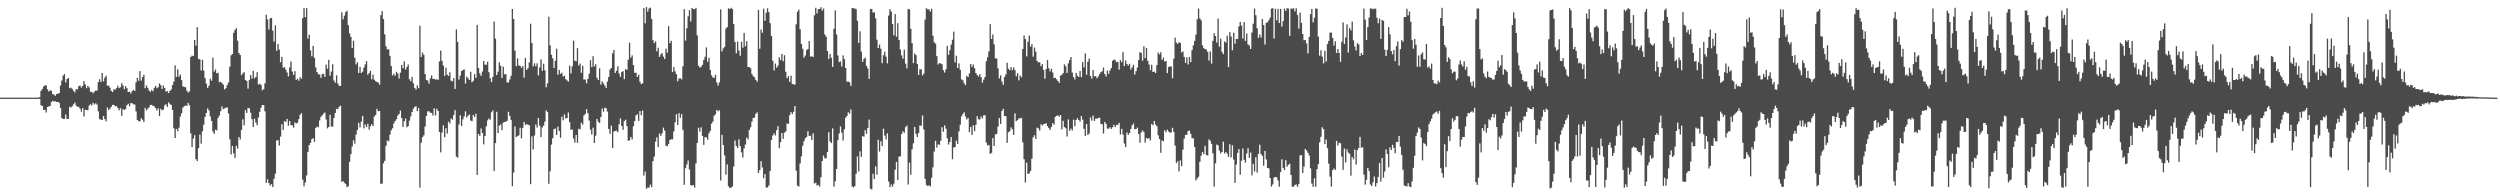 <?xml version="1.0" encoding="UTF-8"?>
<svg xmlns="http://www.w3.org/2000/svg" width="1920" height="150">
  <path d="M0 74.990h1v1.000H0zM1 74.992h1v1.000H1zM2 74.987h1v1.000H2zM3 74.990h1v1.000H3zM4 74.991h1v1.000H4zM5 74.990h1v1.000H5zM6 74.991h1v1.000H6zM7 74.989h1v1.000H7zM8 74.989h1v1.000H8zM9 74.991h1v1.000H9zM10 74.992h1v1.000H10zM11 74.992h1v1.000H11zM12 74.991h1v1.000H12zM13 74.991h1v1.000H13zM14 74.991h1v1.000H14zM15 74.990h1v1.000H15zM16 74.991h1v1.000H16zM17 74.991h1v1.000H17zM18 74.992h1v1.000H18zM19 74.990h1v1.000H19zM20 74.989h1v1.000H20zM21 74.990h1v1.000H21zM22 74.990h1v1.000H22zM23 74.991h1v1.000H23zM24 74.990h1v1.000H24zM25 74.992h1v1.000H25zM26 74.991h1v1.000H26zM27 74.991h1v1.000H27zM28 74.991h1v1.000H28zM29 74.991h1v1.000H29zM30 74.504h1v1.348H30zM31 69.781h1v11.048H31zM32 68.418h1v12.988H32zM33 66.455h1v17.884H33zM34 65.560h1v18.857H34zM35 65.608h1v20.837H35zM36 68.606h1v13.523H36zM37 70.256h1v11.522H37zM38 69.352h1v12.074H38zM39 69.719h1v8.711H39zM40 72.353h1v5.136H40zM41 72.591h1v5.327H41zM42 73.591h1v4.220H42zM43 72.191h1v6.149H43zM44 71.833h1v6.392H44zM45 71.586h1v7.432H45zM46 65.708h1v17.121H46zM47 61.898h1v28.797H47zM48 58.107h1v33.311H48zM49 56.953h1v34.358H49zM50 63.285h1v24.689H50zM51 60.654h1v30.689H51zM52 59.812h1v31.487H52zM53 67.665h1v14.322H53zM54 67.298h1v15.310H54zM55 68.304h1v13.304H55zM56 69.789h1v10.346H56zM57 70.942h1v7.840H57zM58 68.433h1v12.702H58zM59 68.614h1v13.341H59zM60 66.167h1v15.981H60zM61 65.672h1v17.809H61zM62 67.272h1v18.553H62zM63 65.958h1v17.136H63zM64 62.335h1v27.122H64zM65 64.888h1v19.418H65zM66 67.762h1v16.781H66zM67 65.940h1v18.673H67zM68 67.127h1v13.964H68zM69 70.491h1v9.556H69zM70 70.496h1v10.535H70zM71 71.646h1v7.375H71zM72 70.342h1v9.865H72zM73 69.582h1v9.794H73zM74 69.553h1v10.798H74zM75 63.101h1v22.451H75zM76 60.856h1v30.597H76zM77 62.995h1v28.915H77zM78 56.017h1v36.161H78zM79 62.454h1v26.620H79zM80 59.633h1v31.844H80zM81 58.049h1v35.173H81zM82 65.919h1v16.642H82zM83 65.749h1v18.777H83zM84 67.346h1v16.070H84zM85 69.783h1v12.261H85zM86 70.639h1v9.884H86zM87 68.549h1v12.048H87zM88 68.868h1v12.920H88zM89 67.687h1v13.786H89zM90 65.855h1v17.069H90zM91 67.647h1v17.081H91zM92 66.998h1v16.102H92zM93 63.918h1v25.085H93zM94 65.656h1v18.146H94zM95 68.483h1v15.997H95zM96 66.176h1v17.584H96zM97 67.743h1v13.070H97zM98 70.646h1v8.974H98zM99 70.443h1v11.145H99zM100 71.773h1v7.362H100zM101 70.037h1v9.262H101zM102 68.982h1v11.165H102zM103 69.867h1v10.440H103zM104 63.210h1v22.408H104zM105 59.864h1v32.314H105zM106 62.011h1v31.005H106zM107 54.648h1v38.590H107zM108 61.932h1v28.820H108zM109 59.252h1v32.773H109zM110 57.450h1v36.352H110zM111 67.795h1v15.008H111zM112 65.618h1v19.183H112zM113 67.448h1v16.053H113zM114 69.500h1v12.941H114zM115 70.560h1v10.046H115zM116 69.080h1v11.441H116zM117 70.093h1v11.199H117zM118 67.406h1v14.367H118zM119 65.947h1v17.072H119zM120 67.768h1v17.080H120zM121 67.012h1v16.256H121zM122 64.041h1v25.027H122zM123 65.413h1v18.126H123zM124 68.306h1v16.475H124zM125 65.648h1v18.523H125zM126 67.581h1v13.322H126zM127 70.350h1v9.720H127zM128 69.990h1v12.080H128zM129 71.400h1v7.258H129zM130 69.764h1v9.998H130zM131 68.691h1v11.972H131zM132 65.323h1v19.097H132zM133 62.656h1v35.901H133zM134 50.155h1v55.839H134zM135 59.063h1v39.908H135zM136 53.190h1v47.551H136zM137 58.873h1v39.215H137zM138 57.313h1v32.243H138zM139 61.518h1v25.498H139zM140 66.335h1v16.306H140zM141 66.710h1v14.900H141zM142 67.032h1v13.959H142zM143 69.599h1v11.748H143zM144 71.063h1v7.954H144zM145 70.156h1v10.634H145zM146 43.756h1v58.663H146zM147 42.726h1v70.218H147zM148 43.056h1v63.443H148zM149 30.727h1v73.087H149zM150 35.139h1v87.125H150zM151 20.896h1v102.795H151zM152 45.270h1v68.434H152zM153 45.630h1v57.758H153zM154 54.148h1v56.187H154zM155 45.943h1v54.897H155zM156 54.219h1v41.589H156zM157 60.006h1v29.724H157zM158 64.222h1v22.524H158zM159 67.525h1v15.742H159zM160 65.824h1v19.039H160zM161 60.459h1v28.945H161zM162 61.966h1v30.854H162zM163 44.281h1v56.736H163zM164 54.995h1v47.791H164zM165 53.334h1v46.317H165zM166 56.318h1v43.827H166zM167 55.894h1v34.703H167zM168 63.133h1v25.660H168zM169 62.830h1v22.604H169zM170 63.825h1v17.928H170zM171 65.038h1v18.759H171zM172 68.665h1v14.616H172zM173 67.726h1v15.002H173zM174 65.316h1v17.131H174zM175 63.358h1v23.778H175zM176 51.231h1v55.712H176zM177 42.514h1v76.108H177zM178 41.426h1v70.649H178zM179 25.167h1v92.640H179zM180 22.970h1v98.287H180zM181 21.639h1v90.331H181zM182 31.251h1v82.930H182zM183 40.725h1v64.514H183zM184 42.249h1v64.807H184zM185 57.773h1v41.946H185zM186 56.333h1v35.312H186zM187 55.436h1v40.847H187zM188 61.376h1v23.229H188zM189 62.269h1v24.461H189zM190 68.030h1v14.896H190zM191 61.529h1v21.622H191zM192 57.653h1v28.888H192zM193 60.419h1v31.113H193zM194 54.362h1v43.105H194zM195 60.138h1v30.991H195zM196 59.127h1v35.020H196zM197 55.473h1v40.696H197zM198 64.918h1v25.348H198zM199 64.260h1v21.593H199zM200 65.209h1v17.548H200zM201 69.336h1v11.308H201zM202 68.544h1v12.247H202zM203 64.074h1v21.410H203zM204 11.307h1v129.175H204zM205 14.925h1v122.796H205zM206 22.671h1v117.906H206zM207 14.159h1v128.357H207zM208 13.707h1v127.703H208zM209 23.468h1v120.073H209zM210 31.908h1v105.426H210zM211 19.466h1v113.935H211zM212 39.014h1v68.934H212zM213 33.789h1v73.868H213zM214 38.050h1v73.672H214zM215 47.783h1v57.108H215zM216 43.690h1v51.694H216zM217 52.002h1v47.770H217zM218 51.551h1v41.555H218zM219 53.477h1v40.121H219zM220 55.630h1v35.719H220zM221 58.650h1v37.922H221zM222 51.830h1v41.077H222zM223 47.262h1v48.762H223zM224 54.983h1v41.320H224zM225 57.512h1v40.585H225zM226 54.649h1v39.430H226zM227 61.328h1v33.474H227zM228 60.489h1v33.884H228zM229 62.026h1v29.494H229zM230 59.269h1v28.966H230zM231 60.489h1v26.337H231zM232 13.964h1v124.018H232zM233 6.220h1v136.898H233zM234 13.212h1v126.989H234zM235 6.260h1v128.448H235zM236 29.703h1v86.958H236zM237 26.657h1v84.779H237zM238 38.641h1v71.137H238zM239 43.208h1v63.636H239zM240 35.166h1v70.928H240zM241 44.440h1v64.474H241zM242 51.778h1v46.560H242zM243 55.317h1v41.853H243zM244 56.949h1v40.831H244zM245 57.229h1v35.316H245zM246 59.742h1v29.957H246zM247 56.960h1v31.679H247zM248 56.577h1v30.726H248zM249 59.021h1v27.414H249zM250 49.639h1v42.138H250zM251 52.824h1v45.798H251zM252 45.922h1v51.607H252zM253 58.109h1v30.121H253zM254 54.921h1v42.225H254zM255 49.299h1v47.975H255zM256 61.832h1v28.829H256zM257 63.492h1v23.301H257zM258 57.833h1v25.797H258zM259 64.211h1v19.607H259zM260 65.874h1v16.142H260zM261 65.936h1v15.191H261zM262 9.496h1v130.256H262zM263 14.870h1v124.181H263zM264 12.020h1v128.355H264zM265 9.391h1v131.878H265zM266 8.244h1v135.601H266zM267 19.296h1v123.688H267zM268 25.604h1v98.777H268zM269 28.375h1v90.008H269zM270 36.900h1v75.562H270zM271 31.320h1v76.435H271zM272 44.356h1v65.914H272zM273 49.462h1v53.924H273zM274 47.848h1v51.869H274zM275 56.137h1v38.198H275zM276 51.368h1v46.470H276zM277 56.058h1v37.364H277zM278 55.041h1v33.930H278zM279 51.922h1v46.684H279zM280 49.469h1v46.102H280zM281 46.952h1v50.697H281zM282 57.396h1v37.642H282zM283 56.145h1v43.423H283zM284 54.375h1v42.595H284zM285 60.880h1v34.482H285zM286 57.274h1v39.439H286zM287 61.186h1v28.324H287zM288 62.312h1v26.030H288zM289 62.898h1v20.701H289zM290 63.400h1v22.044H290zM291 64.988h1v20.203H291zM292 11.693h1v129.535H292zM293 8.476h1v132.474H293zM294 14.642h1v110.755H294zM295 26.316h1v97.251H295zM296 35.538h1v76.456H296zM297 38.057h1v69.813H297zM298 37.811h1v70.685H298zM299 42.889h1v60.571H299zM300 50.733h1v49.372H300zM301 58.018h1v40.498H301zM302 56.645h1v38.128H302zM303 58.143h1v34.798H303zM304 55.166h1v36.427H304zM305 56.444h1v32.353H305zM306 60.317h1v27.276H306zM307 55.803h1v29.155H307zM308 49.906h1v40.662H308zM309 52.448h1v45.087H309zM310 47.082h1v46.091H310zM311 53.437h1v37.598H311zM312 51.521h1v46.208H312zM313 49.638h1v47.185H313zM314 60.856h1v31.819H314zM315 62.367h1v26.991H315zM316 59.088h1v26.879H316zM317 63.944h1v19.568H317zM318 67.545h1v14.506H318zM319 68.841h1v12.745H319zM320 65.503h1v19.845H320zM321 67.745h1v15.256H321zM322 19.759h1v124.304H322zM323 43.708h1v65.877H323zM324 40.360h1v65.130H324zM325 42.129h1v61.811H325zM326 56.858h1v40.345H326zM327 61.373h1v27.727H327zM328 61.828h1v23.752H328zM329 64.254h1v21.176H329zM330 60.148h1v26.445H330zM331 57.843h1v28.841H331zM332 60.634h1v28.072H332zM333 60.475h1v22.729H333zM334 61.235h1v27.377H334zM335 60.780h1v22.742H335zM336 61.387h1v23.837H336zM337 47.201h1v54.125H337zM338 38.823h1v78.236H338zM339 46.724h1v55.158H339zM340 50.312h1v45.972H340zM341 58.195h1v47.190H341zM342 51.971h1v46.504H342zM343 57.372h1v45.175H343zM344 58.338h1v35.132H344zM345 55.537h1v39.358H345zM346 61.974h1v29.005H346zM347 62.499h1v29.459H347zM348 60.022h1v28.286H348zM349 68.299h1v16.342H349zM350 22.565h1v97.703H350zM351 32.166h1v88.907H351zM352 61.096h1v34.530H352zM353 58.061h1v30.463H353zM354 54.623h1v42.140H354zM355 53.828h1v37.800H355zM356 53.308h1v36.084H356zM357 64.139h1v21.344H357zM358 58.784h1v31.451H358zM359 60.079h1v28.824H359zM360 61.414h1v26.503H360zM361 55.093h1v37.420H361zM362 63.230h1v29.856H362zM363 62.066h1v26.190H363zM364 56.938h1v32.904H364zM365 59.849h1v27.504H365zM366 19.154h1v115.136H366zM367 52.226h1v50.675H367zM368 56.379h1v48.014H368zM369 58.305h1v40.378H369zM370 54.874h1v47.246H370zM371 46.839h1v64.068H371zM372 49.541h1v54.886H372zM373 49.751h1v47.332H373zM374 47.456h1v45.042H374zM375 55.461h1v35.513H375zM376 60.086h1v31.920H376zM377 63.052h1v23.215H377zM378 59.010h1v25.755H378zM379 16.557h1v114.812H379zM380 29.682h1v80.233H380zM381 57.634h1v28.234H381zM382 55.066h1v47.115H382zM383 47.888h1v48.577H383zM384 50.494h1v45.100H384zM385 59.867h1v40.065H385zM386 51.221h1v42.971H386zM387 57.014h1v36.646H387zM388 56.985h1v36.526H388zM389 63.250h1v29.493H389zM390 63.395h1v22.474H390zM391 61.014h1v27.955H391zM392 58.202h1v33.871H392zM393 6.931h1v136.051H393zM394 14.615h1v117.945H394zM395 38.931h1v58.130H395zM396 50.840h1v54.424H396zM397 44.858h1v59.701H397zM398 50.353h1v53.510H398zM399 50.537h1v47.626H399zM400 52.004h1v54.297H400zM401 50.840h1v47.398H401zM402 59.607h1v34.023H402zM403 44.467h1v51.443H403zM404 53.600h1v41.704H404zM405 52.416h1v43.408H405zM406 47.906h1v48.301H406zM407 18.249h1v123.223H407zM408 32.994h1v71.770H408zM409 50.982h1v63.802H409zM410 48.634h1v55.417H410zM411 50.838h1v44.746H411zM412 48.648h1v49.259H412zM413 57.945h1v32.681H413zM414 51.763h1v44.783H414zM415 45.566h1v59.668H415zM416 54.436h1v43.449H416zM417 48.901h1v47.605H417zM418 54.027h1v39.410H418zM419 67.005h1v17.801H419zM420 63.980h1v22.133H420zM421 12.860h1v128.309H421zM422 34.866h1v96.649H422zM423 42.023h1v69.036H423zM424 44.784h1v61.382H424zM425 52.241h1v47.029H425zM426 46.658h1v51.962H426zM427 37.423h1v66.229H427zM428 57.434h1v39.791H428zM429 53.679h1v46.877H429zM430 56.738h1v49.049H430zM431 55.830h1v33.845H431zM432 58.727h1v33.668H432zM433 58.156h1v29.700H433zM434 60.834h1v30.088H434zM435 61.729h1v28.940H435zM436 62.654h1v23.763H436zM437 50.447h1v43.400H437zM438 56.386h1v43.288H438zM439 50.940h1v48.538H439zM440 31.272h1v75.082H440zM441 46.627h1v62.947H441zM442 47.036h1v56.607H442zM443 36.976h1v72.679H443zM444 50.315h1v48.577H444zM445 48.735h1v50.657H445zM446 55.847h1v38.336H446zM447 50.560h1v45.136H447zM448 61.122h1v27.592H448zM449 61.019h1v26.492H449zM450 63.955h1v19.935H450zM451 60.625h1v26.254H451zM452 56.558h1v36.073H452zM453 46.215h1v53.359H453zM454 51.455h1v51.869H454zM455 43.174h1v54.861H455zM456 51.034h1v58.788H456zM457 49.370h1v54.828H457zM458 59.717h1v31.646H458zM459 61.461h1v32.068H459zM460 52.417h1v41.995H460zM461 64.968h1v24.919H461zM462 62.453h1v20.974H462zM463 64.104h1v21.640H463zM464 65.669h1v17.136H464zM465 67.554h1v15.553H465zM466 62.633h1v23.031H466zM467 59.124h1v39.901H467zM468 53.477h1v49.348H468zM469 52.243h1v44.256H469zM470 40.981h1v72.752H470zM471 38.330h1v62.756H471zM472 56.022h1v44.526H472zM473 54.347h1v45.929H473zM474 50.924h1v50.628H474zM475 56.468h1v38.967H475zM476 58.973h1v31.954H476zM477 55.352h1v41.367H477zM478 54.622h1v45.079H478zM479 60.770h1v32.246H479zM480 53.020h1v38.908H480zM481 53.721h1v43.139H481zM482 45.895h1v62.194H482zM483 32.760h1v75.025H483zM484 44.296h1v60.907H484zM485 42.522h1v64.530H485zM486 50.040h1v46.942H486zM487 55.957h1v37.018H487zM488 55.846h1v32.788H488zM489 59.066h1v28.698H489zM490 57.293h1v35.554H490zM491 62.744h1v22.568H491zM492 64.609h1v23.851H492zM493 63.976h1v20.927H493zM494 6.184h1v128.662H494zM495 17.917h1v113.896H495zM496 5.413h1v139.496H496zM497 8.980h1v135.082H497zM498 6.480h1v137.620H498zM499 5.814h1v135.968H499zM500 14.516h1v129.195H500zM501 30.818h1v92.922H501zM502 33.083h1v87.211H502zM503 31.685h1v77.069H503zM504 39.405h1v66.125H504zM505 36.624h1v76.326H505zM506 43.680h1v58.811H506zM507 41.784h1v62.546H507zM508 40.767h1v61.613H508zM509 43.446h1v54.540H509zM510 45.381h1v54.843H510zM511 37.385h1v74.462H511zM512 40.407h1v71.916H512zM513 20.143h1v90.371H513zM514 33.153h1v74.366H514zM515 31.351h1v75.570H515zM516 55.339h1v51.695H516zM517 51.526h1v49.367H517zM518 54.774h1v39.196H518zM519 56.981h1v30.747H519zM520 62.406h1v33.638H520zM521 60.311h1v26.591H521zM522 60.093h1v30.342H522zM523 60.979h1v26.690H523zM524 50.910h1v48.777H524zM525 7.040h1v134.909H525zM526 31.157h1v98.021H526zM527 21.725h1v104.624H527zM528 12.563h1v110.745H528zM529 7.782h1v122.368H529zM530 16.467h1v125.650H530zM531 6.120h1v136.452H531zM532 6.908h1v135.108H532zM533 7.098h1v136.970H533zM534 6.008h1v119.475H534zM535 27.128h1v82.647H535zM536 50.494h1v47.588H536zM537 51.857h1v49.275H537zM538 51.289h1v46.522H538zM539 49.821h1v54.557H539zM540 46.073h1v65.185H540zM541 43.613h1v61.844H541zM542 36.392h1v69.036H542zM543 47.438h1v59.931H543zM544 44.353h1v58.080H544zM545 53.732h1v46.773H545zM546 57.824h1v37.164H546zM547 59.516h1v33.865H547zM548 59.874h1v28.958H548zM549 57.486h1v30.318H549zM550 63.335h1v21.092H550zM551 65.689h1v19.808H551zM552 63.299h1v21.377H552zM553 7.187h1v131.393H553zM554 39.462h1v64.077H554zM555 37.142h1v74.239H555zM556 35.978h1v83.338H556zM557 22.036h1v112.088H557zM558 20.811h1v105.443H558zM559 6.394h1v136.649H559zM560 7.014h1v137.444H560zM561 5.989h1v138.100H561zM562 7.038h1v136.211H562zM563 18.362h1v109.527H563zM564 32.204h1v75.669H564zM565 40.904h1v71.243H565zM566 31.984h1v81.704H566zM567 38.874h1v68.077H567zM568 42.837h1v69.433H568zM569 32.002h1v85.023H569zM570 36.629h1v84.355H570zM571 25.300h1v88.664H571zM572 35.568h1v75.452H572zM573 31.649h1v73.956H573zM574 51.520h1v55.610H574zM575 51.500h1v48.279H575zM576 52.411h1v45.348H576zM577 56.777h1v36.645H577zM578 58.506h1v32.137H578zM579 59.345h1v30.949H579zM580 61.403h1v26.041H580zM581 62.703h1v23.562H581zM582 7.575h1v125.194H582zM583 37.418h1v93.192H583zM584 22.681h1v101.096H584zM585 25.119h1v103.500H585zM586 6.666h1v130.168H586zM587 15.986h1v117.735H587zM588 9.710h1v134.376H588zM589 6.373h1v137.624H589zM590 9.355h1v133.103H590zM591 17.794h1v113.429H591zM592 27.529h1v79.896H592zM593 46.583h1v57.515H593zM594 54.179h1v48.172H594zM595 48.790h1v55.252H595zM596 51.965h1v48.094H596zM597 50.404h1v46.530H597zM598 43.968h1v69.837H598zM599 46.181h1v63.021H599zM600 41.485h1v60.642H600zM601 46.986h1v59.626H601zM602 42.387h1v59.524H602zM603 55.108h1v45.862H603zM604 60.023h1v34.874H604zM605 58.474h1v36.636H605zM606 62.911h1v25.589H606zM607 58.123h1v27.993H607zM608 64.468h1v23.124H608zM609 64.759h1v21.125H609zM610 65.045h1v16.427H610zM611 18.644h1v112.385H611zM612 9.031h1v133.572H612zM613 7.362h1v135.967H613zM614 22.459h1v103.090H614zM615 33.722h1v86.329H615zM616 37.477h1v74.479H616zM617 44.310h1v64.202H617zM618 42.647h1v63.585H618zM619 38.545h1v66.633H619zM620 37.650h1v63.165H620zM621 31.519h1v72.896H621zM622 43.464h1v60.789H622zM623 43.198h1v64.403H623zM624 43.797h1v58.643H624zM625 11.782h1v129.173H625zM626 5.999h1v134.294H626zM627 10.237h1v132.238H627zM628 7.035h1v134.947H628zM629 6.927h1v136.318H629zM630 5.539h1v130.587H630zM631 8.129h1v115.507H631zM632 6.536h1v112.890H632zM633 26.471h1v95.160H633zM634 28.213h1v93.319H634zM635 39.180h1v77.484H635zM636 45.285h1v56.264H636zM637 41.425h1v67.246H637zM638 44.356h1v65.519H638zM639 51.333h1v47.288H639zM640 22.124h1v121.246H640zM641 7.970h1v131.301H641zM642 26.479h1v103.310H642zM643 42.557h1v65.089H643zM644 47.718h1v54.773H644zM645 47.143h1v49.989H645zM646 51.102h1v50.734H646zM647 42.562h1v65.311H647zM648 45.410h1v53.902H648zM649 52.214h1v38.134H649zM650 62.699h1v26.355H650zM651 62.619h1v23.603H651zM652 63.235h1v24.095H652zM653 65.993h1v18.069H653zM654 6.161h1v137.058H654zM655 6.367h1v137.622H655zM656 6.549h1v136.397H656zM657 7.084h1v126.358H657zM658 15.956h1v104.159H658zM659 32.939h1v98.803H659zM660 23.987h1v92.246H660zM661 39.679h1v80.774H661zM662 47.501h1v57.041H662zM663 45.291h1v59.669H663zM664 44.339h1v55.598H664zM665 50.608h1v52.129H665zM666 52.659h1v45.628H666zM667 60.527h1v31.289H667zM668 7.028h1v137.929H668zM669 6.789h1v138.655H669zM670 9.624h1v123.879H670zM671 9.429h1v128.002H671zM672 14.037h1v113.725H672zM673 30.526h1v103.630H673zM674 36.892h1v70.410H674zM675 34.202h1v82.212H675zM676 37.422h1v71.059H676zM677 48.492h1v63.694H677zM678 42.431h1v56.391H678zM679 39.711h1v64.454H679zM680 43.449h1v63.613H680zM681 48.634h1v53.764H681zM682 11.907h1v127.486H682zM683 7.038h1v136.745H683zM684 8.974h1v132.717H684zM685 18.446h1v125.011H685zM686 27.117h1v114.011H686zM687 10.778h1v119.577H687zM688 28.161h1v96.219H688zM689 17.827h1v120.343H689zM690 30.707h1v89.471H690zM691 38.057h1v82.047H691zM692 42.478h1v60.371H692zM693 45.108h1v55.764H693zM694 38.144h1v63.835H694zM695 48.826h1v48.845H695zM696 52.483h1v43.903H696zM697 6.819h1v134.928H697zM698 7.201h1v117.766H698zM699 22.116h1v112.080H699zM700 33.158h1v81.536H700zM701 48.448h1v61.648H701zM702 41.040h1v56.451H702zM703 42.345h1v60.448H703zM704 49.099h1v56.237H704zM705 57.508h1v44.652H705zM706 53.172h1v43.124H706zM707 53.316h1v43.307H707zM708 57.937h1v30.811H708zM709 56.501h1v42.930H709zM710 15.072h1v122.294H710zM711 6.322h1v135.706H711zM712 7.149h1v135.825H712zM713 7.162h1v135.185H713zM714 8.839h1v134.383H714zM715 6.643h1v129.924H715zM716 27.428h1v101.053H716zM717 32.449h1v83.907H717zM718 33.483h1v74.713H718zM719 43.058h1v70.246H719zM720 49.484h1v61.288H720zM721 48.431h1v62.817H721zM722 48.819h1v59.268H722zM723 49.338h1v48.353H723zM724 53.926h1v47.236H724zM725 55.693h1v40.615H725zM726 53.154h1v45.655H726zM727 35.234h1v70.965H727zM728 42.085h1v68.893H728zM729 38.631h1v70.399H729zM730 34.250h1v71.022H730zM731 30.530h1v91.748H731zM732 24.276h1v89.031H732zM733 47.947h1v64.967H733zM734 42.763h1v65.292H734zM735 52.226h1v58.391H735zM736 48.695h1v52.230H736zM737 53.587h1v42.181H737zM738 60.965h1v28.420H738zM739 61.699h1v25.957H739zM740 64.041h1v22.243H740zM741 65.417h1v24.051H741zM742 58.210h1v33.526H742zM743 59.155h1v31.496H743zM744 56.346h1v45.168H744zM745 49.088h1v48.394H745zM746 51.355h1v52.320H746zM747 49.562h1v46.617H747zM748 52.405h1v48.295H748zM749 56.052h1v39.821H749zM750 57.584h1v31.619H750zM751 58.838h1v32.805H751zM752 56.941h1v34.829H752zM753 59.302h1v30.178H753zM754 63.478h1v27.509H754zM755 61.116h1v27.444H755zM756 59.112h1v29.416H756zM757 47.068h1v62.513H757zM758 43.933h1v67.832H758zM759 39.422h1v71.853H759zM760 18.524h1v99.622H760zM761 29.946h1v87.503H761zM762 26.548h1v79.480H762zM763 34.067h1v78.055H763zM764 44.875h1v58.391H764zM765 45.031h1v57.764H765zM766 52.544h1v44.669H766zM767 60.203h1v30.495H767zM768 57.850h1v37.359H768zM769 62.694h1v22.655H769zM770 65.139h1v18.467H770zM771 59.163h1v29.990H771zM772 57.180h1v32.012H772zM773 48.163h1v61.498H773zM774 52.774h1v48.861H774zM775 53.980h1v46.758H775zM776 51.491h1v46.371H776zM777 53.914h1v45.411H777zM778 51.761h1v51.885H778zM779 53.870h1v33.181H779zM780 58.642h1v34.432H780zM781 56.218h1v35.994H781zM782 61.690h1v29.172H782zM783 57.937h1v33.002H783zM784 59.346h1v31.171H784zM785 37.648h1v71.714H785zM786 27.219h1v95.113H786zM787 29.986h1v110.214H787zM788 43.295h1v81.634H788zM789 32.036h1v101.537H789zM790 27.276h1v105.843H790zM791 35.782h1v95.493H791zM792 33.822h1v88.039H792zM793 43.545h1v61.861H793zM794 36.523h1v67.352H794zM795 39.684h1v67.093H795zM796 46.755h1v51.285H796zM797 47.994h1v50.624H797zM798 47.758h1v52.568H798zM799 50.806h1v44.609H799zM800 49.244h1v47.239H800zM801 53.593h1v41.796H801zM802 60.402h1v34.638H802zM803 53.010h1v41.687H803zM804 46.109h1v50.770H804zM805 52.371h1v46.009H805zM806 54.889h1v44.910H806zM807 52.795h1v44.721H807zM808 55.654h1v38.875H808zM809 59.896h1v35.921H809zM810 59.785h1v29.915H810zM811 60.855h1v28.109H811zM812 62.228h1v26.258H812zM813 63.619h1v25.977H813zM814 58.109h1v30.280H814zM815 57.403h1v41.900H815zM816 56.183h1v36.566H816zM817 49.393h1v48.191H817zM818 50.963h1v47.483H818zM819 56.008h1v48.842H819zM820 48.694h1v42.998H820zM821 46.152h1v54.379H821zM822 43.791h1v54.993H822zM823 55.745h1v44.463H823zM824 59.126h1v32.800H824zM825 60.998h1v35.944H825zM826 55.951h1v36.157H826zM827 58.245h1v32.497H827zM828 59.126h1v33.017H828zM829 54.510h1v38.886H829zM830 59.178h1v29.911H830zM831 47.667h1v44.292H831zM832 51.822h1v47.099H832zM833 41.070h1v63.322H833zM834 57.384h1v37.832H834zM835 47.427h1v56.254H835zM836 44.907h1v57.604H836zM837 58.353h1v31.903H837zM838 60.407h1v32.215H838zM839 53.736h1v35.004H839zM840 58.622h1v34.263H840zM841 58.482h1v32.650H841zM842 60.087h1v31.031H842zM843 58.668h1v31.964H843zM844 56.872h1v33.494H844zM845 55.400h1v39.711H845zM846 54.754h1v40.709H846zM847 51.845h1v50.705H847zM848 56.842h1v36.790H848zM849 58.717h1v36.485H849zM850 54.171h1v44.585H850zM851 56.645h1v42.136H851zM852 54.042h1v43.634H852zM853 52.220h1v46.767H853zM854 46.688h1v51.032H854zM855 45.643h1v50.196H855zM856 46.297h1v51.270H856zM857 47.700h1v48.311H857zM858 47.496h1v48.394H858zM859 53.431h1v40.929H859zM860 46.203h1v57.110H860zM861 47.761h1v51.223H861zM862 40.062h1v63.333H862zM863 50.759h1v59.458H863zM864 46.442h1v66.541H864zM865 49.172h1v52.627H865zM866 50.414h1v53.141H866zM867 48.956h1v53.244H867zM868 53.416h1v45.632H868zM869 51.735h1v44.509H869zM870 49.727h1v45.206H870zM871 57.224h1v41.973H871zM872 54.705h1v44.459H872zM873 51.793h1v46.199H873zM874 46.132h1v56.753H874zM875 40.008h1v69.597H875zM876 40.779h1v60.901H876zM877 46.594h1v53.589H877zM878 35.550h1v65.878H878zM879 44.587h1v65.003H879zM880 36.760h1v69.240H880zM881 46.665h1v59.911H881zM882 49.560h1v56.379H882zM883 53.930h1v53.944H883zM884 49.733h1v45.472H884zM885 55.299h1v40.893H885zM886 54.944h1v37.918H886zM887 56.122h1v39.452H887zM888 50.027h1v46.975H888zM889 40.348h1v63.530H889zM890 41.769h1v64.972H890zM891 40.121h1v77.226H891zM892 46.006h1v61.831H892zM893 44.239h1v64.283H893zM894 47.256h1v52.804H894zM895 46.922h1v54.555H895zM896 56.121h1v43.442H896zM897 51.510h1v49.469H897zM898 51.010h1v50.880H898zM899 50.999h1v50.682H899zM900 60.095h1v38.044H900zM901 45.086h1v56.262H901zM902 28.893h1v82.953H902zM903 32.719h1v92.468H903zM904 33.717h1v90.099H904zM905 32.347h1v99.272H905zM906 33.009h1v90.203H906zM907 40.308h1v87.302H907zM908 39.452h1v75.471H908zM909 43.732h1v62.769H909zM910 48.266h1v55.365H910zM911 44.042h1v59.361H911zM912 49.500h1v51.144H912zM913 43.693h1v56.641H913zM914 47.720h1v55.080H914zM915 38.500h1v67.626H915zM916 34.793h1v71.509H916zM917 31.447h1v81.402H917zM918 26.629h1v111.893H918zM919 14.819h1v122.263H919zM920 6.620h1v129.121H920zM921 14.111h1v110.150H921zM922 15.591h1v104.032H922zM923 34.761h1v82.023H923zM924 36.980h1v81.395H924zM925 37.662h1v74.296H925zM926 38.088h1v80.950H926zM927 39.837h1v79.591H927zM928 46.543h1v60.565H928zM929 39.440h1v68.680H929zM930 48.849h1v61.622H930zM931 31.312h1v86.392H931zM932 25.486h1v117.896H932zM933 27.655h1v97.723H933zM934 32.682h1v78.371H934zM935 14.288h1v97.361H935zM936 35.771h1v79.909H936zM937 29.697h1v88.038H937zM938 39.803h1v76.950H938zM939 41.580h1v67.228H939zM940 31.850h1v85.990H940zM941 32.705h1v84.042H941zM942 27.366h1v90.706H942zM943 51.557h1v68.895H943zM944 24.733h1v86.069H944zM945 27.995h1v92.873H945zM946 38.599h1v72.948H946zM947 25.150h1v97.427H947zM948 33.591h1v106.875H948zM949 29.923h1v96.557H949zM950 30.027h1v87.373H950zM951 20.289h1v94.211H951zM952 16.865h1v117.360H952zM953 19.718h1v103.757H953zM954 29.570h1v84.453H954zM955 16.936h1v105.801H955zM956 31.445h1v93.487H956zM957 25.709h1v92.176H957zM958 34.116h1v79.721H958zM959 34.908h1v86.319H959zM960 37.628h1v79.518H960zM961 25.011h1v109.696H961zM962 18.217h1v107.560H962zM963 6.532h1v125.206H963zM964 11.736h1v109.018H964zM965 21.703h1v110.870H965zM966 29.099h1v89.018H966zM967 26.470h1v84.692H967zM968 28.762h1v89.648H968zM969 14.606h1v105.077H969zM970 19.196h1v108.065H970zM971 34.205h1v81.713H971zM972 17.514h1v104.973H972zM973 17.117h1v111.921H973zM974 15.462h1v113.845H974zM975 13.573h1v123.149H975zM976 6.609h1v136.667H976zM977 6.287h1v135.356H977zM978 29.573h1v106.751H978zM979 6.716h1v129.147H979zM980 15.669h1v120.435H980zM981 6.811h1v131.781H981zM982 17.666h1v125.721H982zM983 6.801h1v125.385H983zM984 20.405h1v101.971H984zM985 16.188h1v112.757H985zM986 6.637h1v123.994H986zM987 8.389h1v114.645H987zM988 6.317h1v121.753H988zM989 6.627h1v119.915H989zM990 27.542h1v98.206H990zM991 6.619h1v127.755H991zM992 6.660h1v136.814H992zM993 6.409h1v136.972H993zM994 8.692h1v133.343H994zM995 6.293h1v135.361H995zM996 11.563h1v131.877H996zM997 22.016h1v119.245H997zM998 9.662h1v109.796H998zM999 17.544h1v101.475H999zM1000 26.125h1v106.770H1000zM1001 30.930h1v96.980H1001zM1002 30.696h1v83.660H1002zM1003 33.370h1v82.258H1003zM1004 40.998h1v76.345H1004zM1005 28.359h1v90.972H1005zM1006 10.903h1v118.383H1006zM1007 6.800h1v134.144H1007zM1008 17.223h1v126.227H1008zM1009 13.644h1v123.252H1009zM1010 6.439h1v136.995H1010zM1011 6.783h1v123.187H1011zM1012 28.089h1v97.949H1012zM1013 42.761h1v66.541H1013zM1014 38.594h1v66.450H1014zM1015 43.392h1v54.335H1015zM1016 48.676h1v50.481H1016zM1017 39.078h1v71.542H1017zM1018 47.288h1v59.878H1018zM1019 33.885h1v79.932H1019zM1020 31.412h1v94.308H1020zM1021 25.114h1v110.556H1021zM1022 24.995h1v118.404H1022zM1023 29.118h1v101.617H1023zM1024 34.954h1v94.453H1024zM1025 31.716h1v98.724H1025zM1026 40.658h1v67.504H1026zM1027 37.644h1v74.131H1027zM1028 40.700h1v68.929H1028zM1029 47.471h1v62.553H1029zM1030 32.109h1v88.129H1030zM1031 17.190h1v113.268H1031zM1032 33.735h1v80.359H1032zM1033 28.812h1v95.920H1033zM1034 18.666h1v96.073H1034zM1035 40.320h1v76.816H1035zM1036 21.410h1v96.718H1036zM1037 23.360h1v111.551H1037zM1038 16.582h1v104.031H1038zM1039 31.033h1v91.276H1039zM1040 35.667h1v79.175H1040zM1041 38.776h1v87.678H1041zM1042 33.131h1v82.099H1042zM1043 34.082h1v79.578H1043zM1044 43.067h1v62.061H1044zM1045 40.783h1v72.681H1045zM1046 42.219h1v70.903H1046zM1047 6.619h1v127.533H1047zM1048 15.137h1v126.698H1048zM1049 30.762h1v107.331H1049zM1050 20.722h1v108.321H1050zM1051 13.467h1v117.796H1051zM1052 6.447h1v135.219H1052zM1053 6.531h1v136.366H1053zM1054 7.190h1v132.816H1054zM1055 6.555h1v129.012H1055zM1056 6.731h1v136.470H1056zM1057 13.632h1v126.985H1057zM1058 17.890h1v117.979H1058zM1059 14.285h1v110.897H1059zM1060 29.805h1v109.665H1060zM1061 15.315h1v105.967H1061zM1062 16.022h1v120.445H1062zM1063 38.170h1v93.542H1063zM1064 43.011h1v71.768H1064zM1065 38.295h1v79.965H1065zM1066 20.778h1v107.666H1066zM1067 26.314h1v86.844H1067zM1068 39.225h1v75.981H1068zM1069 41.792h1v69.413H1069zM1070 38.394h1v75.110H1070zM1071 46.978h1v70.733H1071zM1072 35.459h1v73.511H1072zM1073 31.801h1v77.287H1073zM1074 50.435h1v53.977H1074zM1075 37.788h1v74.856H1075zM1076 30.821h1v88.163H1076zM1077 32.072h1v98.308H1077zM1078 13.116h1v129.344H1078zM1079 13.036h1v129.796H1079zM1080 6.737h1v136.495H1080zM1081 11.851h1v128.842H1081zM1082 8.785h1v134.414H1082zM1083 16.709h1v127.006H1083zM1084 30.794h1v108.593H1084zM1085 37.360h1v91.495H1085zM1086 29.977h1v89.611H1086zM1087 34.353h1v70.192H1087zM1088 51.242h1v50.709H1088zM1089 42.634h1v55.189H1089zM1090 51.279h1v47.740H1090zM1091 41.611h1v64.102H1091zM1092 40.267h1v82.902H1092zM1093 45.585h1v64.302H1093zM1094 45.755h1v64.765H1094zM1095 33.743h1v78.551H1095zM1096 51.893h1v49.574H1096zM1097 50.941h1v44.468H1097zM1098 52.797h1v40.380H1098zM1099 48.776h1v42.372H1099zM1100 61.389h1v26.575H1100zM1101 64.060h1v22.986H1101zM1102 63.998h1v22.277H1102zM1103 64.727h1v20.901H1103zM1104 61.944h1v25.331H1104zM1105 63.279h1v21.881H1105zM1106 13.815h1v115.375H1106zM1107 5.983h1v126.973H1107zM1108 19.983h1v116.497H1108zM1109 34.579h1v76.235H1109zM1110 36.351h1v91.960H1110zM1111 47.518h1v68.597H1111zM1112 43.921h1v60.649H1112zM1113 45.388h1v62.927H1113zM1114 53.235h1v45.858H1114zM1115 56.278h1v34.551H1115zM1116 55.010h1v38.410H1116zM1117 55.038h1v36.947H1117zM1118 61.719h1v27.476H1118zM1119 60.279h1v28.980H1119zM1120 49.509h1v49.523H1120zM1121 46.397h1v66.184H1121zM1122 49.534h1v57.717H1122zM1123 51.131h1v54.089H1123zM1124 47.039h1v58.276H1124zM1125 53.606h1v43.535H1125zM1126 51.198h1v38.389H1126zM1127 58.462h1v28.291H1127zM1128 58.709h1v28.362H1128zM1129 63.188h1v22.856H1129zM1130 65.975h1v19.415H1130zM1131 62.342h1v24.080H1131zM1132 67.250h1v15.597H1132zM1133 14.805h1v125.107H1133zM1134 6.574h1v135.405H1134zM1135 6.494h1v130.011H1135zM1136 37.719h1v72.434H1136zM1137 45.707h1v71.313H1137zM1138 44.857h1v53.431H1138zM1139 56.382h1v44.007H1139zM1140 58.912h1v36.502H1140zM1141 60.184h1v41.644H1141zM1142 54.904h1v43.419H1142zM1143 59.091h1v32.492H1143zM1144 59.522h1v32.848H1144zM1145 60.039h1v29.944H1145zM1146 61.257h1v26.266H1146zM1147 60.988h1v29.348H1147zM1148 57.501h1v30.243H1148zM1149 54.523h1v43.029H1149zM1150 46.596h1v68.649H1150zM1151 51.629h1v53.328H1151zM1152 50.227h1v56.139H1152zM1153 42.170h1v61.845H1153zM1154 57.409h1v37.059H1154zM1155 53.153h1v38.226H1155zM1156 53.837h1v32.194H1156zM1157 55.131h1v33.583H1157zM1158 64.298h1v21.588H1158zM1159 65.480h1v19.897H1159zM1160 66.850h1v15.009H1160zM1161 19.242h1v124.517H1161zM1162 9.536h1v130.921H1162zM1163 14.152h1v119.712H1163zM1164 25.331h1v103.295H1164zM1165 40.403h1v60.686H1165zM1166 50.301h1v54.896H1166zM1167 54.185h1v39.922H1167zM1168 56.711h1v44.361H1168zM1169 61.457h1v30.967H1169zM1170 62.638h1v26.772H1170zM1171 62.480h1v26.977H1171zM1172 62.603h1v23.316H1172zM1173 66.858h1v15.624H1173zM1174 68.668h1v14.435H1174zM1175 69.787h1v13.953H1175zM1176 65.849h1v18.014H1176zM1177 68.077h1v14.199H1177zM1178 53.469h1v38.604H1178zM1179 53.015h1v57.380H1179zM1180 49.452h1v54.436H1180zM1181 55.672h1v43.156H1181zM1182 47.399h1v52.372H1182zM1183 58.672h1v34.080H1183zM1184 54.059h1v35.604H1184zM1185 59.546h1v24.825H1185zM1186 59.865h1v26.154H1186zM1187 63.928h1v19.546H1187zM1188 66.271h1v18.073H1188zM1189 30.091h1v93.713H1189zM1190 7.993h1v136.820H1190zM1191 7.638h1v136.364H1191zM1192 7.187h1v132.292H1192zM1193 14.275h1v119.175H1193zM1194 36.320h1v72.708H1194zM1195 38.925h1v76.164H1195zM1196 37.926h1v78.367H1196zM1197 30.173h1v80.058H1197zM1198 46.761h1v56.790H1198zM1199 46.878h1v53.241H1199zM1200 44.596h1v53.238H1200zM1201 51.171h1v44.157H1201zM1202 53.255h1v39.008H1202zM1203 57.780h1v33.017H1203zM1204 58.805h1v29.251H1204zM1205 6.219h1v130.420H1205zM1206 7.984h1v132.027H1206zM1207 21.562h1v101.957H1207zM1208 37.723h1v84.506H1208zM1209 35.952h1v84.164H1209zM1210 39.053h1v64.628H1210zM1211 44.771h1v75.507H1211zM1212 48.692h1v46.874H1212zM1213 48.050h1v71.569H1213zM1214 48.989h1v53.871H1214zM1215 53.036h1v42.516H1215zM1216 49.458h1v47.877H1216zM1217 60.541h1v32.300H1217zM1218 10.407h1v128.211H1218zM1219 14.383h1v124.282H1219zM1220 6.998h1v136.647H1220zM1221 24.963h1v109.477H1221zM1222 28.908h1v83.870H1222zM1223 31.713h1v89.193H1223zM1224 21.128h1v101.699H1224zM1225 20.497h1v123.109H1225zM1226 19.705h1v106.965H1226zM1227 21.245h1v92.373H1227zM1228 35.507h1v83.660H1228zM1229 41.566h1v64.855H1229zM1230 38.010h1v74.227H1230zM1231 40.732h1v79.704H1231zM1232 7.064h1v136.986H1232zM1233 7.083h1v130.995H1233zM1234 24.202h1v104.567H1234zM1235 37.085h1v74.206H1235zM1236 34.750h1v74.592H1236zM1237 43.197h1v70.281H1237zM1238 36.374h1v83.400H1238zM1239 38.654h1v78.810H1239zM1240 33.419h1v78.476H1240zM1241 37.136h1v67.451H1241zM1242 47.760h1v49.138H1242zM1243 56.557h1v39.050H1243zM1244 52.793h1v51.261H1244zM1245 45.956h1v46.636H1245zM1246 23.713h1v106.754H1246zM1247 7.476h1v136.579H1247zM1248 8.693h1v132.851H1248zM1249 7.248h1v136.365H1249zM1250 6.262h1v122.463H1250zM1251 7.068h1v126.920H1251zM1252 17.606h1v114.228H1252zM1253 34.617h1v78.982H1253zM1254 11.604h1v100.999H1254zM1255 29.983h1v83.282H1255zM1256 35.825h1v77.690H1256zM1257 35.582h1v80.225H1257zM1258 38.491h1v78.295H1258zM1259 36.491h1v80.406H1259zM1260 34.934h1v84.261H1260zM1261 39.549h1v72.392H1261zM1262 43.793h1v62.203H1262zM1263 9.064h1v133.791H1263zM1264 6.736h1v132.763H1264zM1265 22.195h1v104.917H1265zM1266 28.850h1v95.846H1266zM1267 33.215h1v86.115H1267zM1268 34.409h1v87.612H1268zM1269 35.105h1v86.000H1269zM1270 33.403h1v75.033H1270zM1271 54.803h1v48.879H1271zM1272 47.118h1v55.191H1272zM1273 51.504h1v52.125H1273zM1274 58.900h1v35.137H1274zM1275 55.805h1v32.978H1275zM1276 51.302h1v47.146H1276zM1277 15.958h1v126.836H1277zM1278 7.758h1v128.760H1278zM1279 6.596h1v136.048H1279zM1280 13.007h1v124.433H1280zM1281 17.507h1v111.821H1281zM1282 31.753h1v87.262H1282zM1283 33.754h1v81.757H1283zM1284 36.684h1v83.871H1284zM1285 28.491h1v91.002H1285zM1286 47.004h1v65.584H1286zM1287 45.823h1v54.729H1287zM1288 52.189h1v41.956H1288zM1289 44.193h1v55.010H1289zM1290 46.294h1v57.089H1290zM1291 53.935h1v42.509H1291zM1292 9.244h1v130.124H1292zM1293 19.023h1v120.804H1293zM1294 19.798h1v119.658H1294zM1295 24.956h1v107.925H1295zM1296 22.932h1v108.569H1296zM1297 26.299h1v105.040H1297zM1298 22.464h1v101.523H1298zM1299 33.695h1v75.533H1299zM1300 40.580h1v71.854H1300zM1301 47.343h1v64.857H1301zM1302 46.752h1v51.216H1302zM1303 53.904h1v44.925H1303zM1304 47.822h1v50.907H1304zM1305 36.739h1v65.739H1305zM1306 49.312h1v40.124H1306zM1307 60.684h1v29.132H1307zM1308 32.187h1v70.986H1308zM1309 41.637h1v72.788H1309zM1310 43.523h1v61.042H1310zM1311 36.699h1v72.076H1311zM1312 28.403h1v101.028H1312zM1313 22.679h1v104.701H1313zM1314 37.097h1v74.738H1314zM1315 29.637h1v82.472H1315zM1316 35.182h1v70.867H1316zM1317 25.339h1v83.083H1317zM1318 41.339h1v67.330H1318zM1319 53.647h1v38.883H1319zM1320 58.440h1v34.569H1320zM1321 63.656h1v22.124H1321zM1322 62.859h1v24.424H1322zM1323 61.911h1v27.780H1323zM1324 55.517h1v32.736H1324zM1325 48.796h1v56.888H1325zM1326 56.249h1v46.082H1326zM1327 51.156h1v49.896H1327zM1328 54.998h1v45.785H1328zM1329 53.946h1v35.675H1329zM1330 61.679h1v31.906H1330zM1331 62.640h1v25.913H1331zM1332 68.244h1v19.167H1332zM1333 64.766h1v21.557H1333zM1334 66.309h1v19.094H1334zM1335 66.010h1v17.120H1335zM1336 66.608h1v18.518H1336zM1337 63.635h1v22.746H1337zM1338 46.654h1v62.971H1338zM1339 35.486h1v86.637H1339zM1340 36.508h1v85.191H1340zM1341 14.897h1v102.017H1341zM1342 32.228h1v86.734H1342zM1343 13.491h1v107.237H1343zM1344 25.146h1v110.278H1344zM1345 24.763h1v88.304H1345zM1346 28.157h1v86.613H1346zM1347 36.471h1v72.148H1347zM1348 48.694h1v49.521H1348zM1349 46.866h1v50.150H1349zM1350 58.257h1v34.773H1350zM1351 57.863h1v34.147H1351zM1352 61.107h1v25.100H1352zM1353 60.888h1v26.424H1353zM1354 56.764h1v30.816H1354zM1355 59.169h1v32.957H1355zM1356 53.681h1v41.955H1356zM1357 61.099h1v29.881H1357zM1358 58.299h1v36.046H1358zM1359 55.553h1v42.524H1359zM1360 60.288h1v30.435H1360zM1361 64.711h1v22.080H1361zM1362 62.914h1v20.830H1362zM1363 68.705h1v12.467H1363zM1364 68.975h1v13.896H1364zM1365 64.814h1v20.658H1365zM1366 29.194h1v108.559H1366zM1367 7.120h1v133.886H1367zM1368 13.203h1v130.220H1368zM1369 7.269h1v136.221H1369zM1370 19.350h1v118.036H1370zM1371 28.278h1v102.682H1371zM1372 26.408h1v101.158H1372zM1373 32.238h1v93.630H1373zM1374 34.062h1v73.800H1374zM1375 32.496h1v76.217H1375zM1376 42.979h1v65.201H1376zM1377 48.022h1v54.734H1377zM1378 42.341h1v58.183H1378zM1379 49.667h1v53.023H1379zM1380 48.365h1v48.378H1380zM1381 52.612h1v43.294H1381zM1382 54.224h1v38.421H1382zM1383 57.848h1v39.401H1383zM1384 46.419h1v46.102H1384zM1385 48.545h1v48.648H1385zM1386 52.000h1v42.977H1386zM1387 59.819h1v37.911H1387zM1388 54.401h1v39.248H1388zM1389 60.020h1v33.383H1389zM1390 60.786h1v33.309H1390zM1391 63.024h1v27.667H1391zM1392 61.084h1v27.962H1392zM1393 60.238h1v26.923H1393zM1394 18.544h1v114.644H1394zM1395 9.334h1v133.777H1395zM1396 8.453h1v133.564H1396zM1397 6.968h1v127.257H1397zM1398 27.738h1v91.778H1398zM1399 28.203h1v88.120H1399zM1400 36.998h1v78.003H1400zM1401 41.543h1v63.038H1401zM1402 45.803h1v65.703H1402zM1403 34.757h1v74.984H1403zM1404 47.315h1v56.181H1404zM1405 54.149h1v41.780H1405zM1406 57.130h1v40.061H1406zM1407 55.922h1v33.295H1407zM1408 56.605h1v32.701H1408zM1409 58.955h1v34.733H1409zM1410 56.313h1v33.503H1410zM1411 57.171h1v29.383H1411zM1412 48.310h1v42.359H1412zM1413 50.795h1v47.523H1413zM1414 45.527h1v50.535H1414zM1415 58.904h1v34.147H1415zM1416 55.970h1v37.855H1416zM1417 47.964h1v49.347H1417zM1418 60.785h1v28.390H1418zM1419 63.307h1v24.150H1419zM1420 57.534h1v26.705H1420zM1421 60.575h1v23.189H1421zM1422 66.418h1v15.750H1422zM1423 68.954h1v13.467H1423zM1424 10.939h1v127.275H1424zM1425 6.271h1v135.576H1425zM1426 7.729h1v136.320H1426zM1427 7.413h1v127.394H1427zM1428 13.867h1v129.427H1428zM1429 16.657h1v126.014H1429zM1430 22.825h1v103.688H1430zM1431 29.916h1v90.178H1431zM1432 24.038h1v92.230H1432zM1433 37.169h1v73.292H1433zM1434 40.249h1v66.466H1434zM1435 44.498h1v58.703H1435zM1436 46.495h1v54.237H1436zM1437 51.428h1v49.351H1437zM1438 49.407h1v50.477H1438zM1439 56.137h1v36.701H1439zM1440 52.175h1v40.028H1440zM1441 51.729h1v46.290H1441zM1442 51.398h1v42.677H1442zM1443 47.129h1v50.398H1443zM1444 56.542h1v39.620H1444zM1445 56.466h1v40.255H1445zM1446 53.329h1v42.222H1446zM1447 61.648h1v32.951H1447zM1448 57.897h1v36.487H1448zM1449 62.252h1v28.179H1449zM1450 60.089h1v32.024H1450zM1451 63.675h1v20.105H1451zM1452 64.329h1v20.966H1452zM1453 63.640h1v21.431H1453zM1454 13.926h1v125.305H1454zM1455 9.126h1v133.492H1455zM1456 14.962h1v115.867H1456zM1457 32.183h1v92.451H1457zM1458 27.979h1v89.377H1458zM1459 34.378h1v71.713H1459zM1460 43.573h1v66.273H1460zM1461 37.481h1v72.800H1461zM1462 51.316h1v49.810H1462zM1463 57.905h1v39.529H1463zM1464 57.101h1v38.628H1464zM1465 58.467h1v33.008H1465zM1466 52.047h1v39.050H1466zM1467 55.821h1v36.032H1467zM1468 57.616h1v32.677H1468zM1469 49.202h1v42.316H1469zM1470 40.023h1v61.694H1470zM1471 47.753h1v53.244H1471zM1472 43.385h1v58.872H1472zM1473 42.372h1v57.226H1473zM1474 53.361h1v46.748H1474zM1475 54.445h1v33.743H1475zM1476 58.763h1v26.321H1476zM1477 62.622h1v22.531H1477zM1478 62.652h1v21.935H1478zM1479 64.639h1v19.967H1479zM1480 66.222h1v14.961H1480zM1481 68.028h1v14.200H1481zM1482 65.103h1v18.175H1482zM1483 26.157h1v117.028H1483zM1484 6.493h1v136.670H1484zM1485 16.943h1v114.850H1485zM1486 29.946h1v89.610H1486zM1487 34.152h1v81.519H1487zM1488 50.671h1v51.656H1488zM1489 53.930h1v52.176H1489zM1490 54.316h1v47.175H1490zM1491 57.058h1v37.645H1491zM1492 54.162h1v38.487H1492zM1493 52.637h1v40.063H1493zM1494 63.052h1v29.500H1494zM1495 8.167h1v119.491H1495zM1496 10.095h1v133.492H1496zM1497 16.896h1v106.356H1497zM1498 36.749h1v87.531H1498zM1499 25.526h1v92.476H1499zM1500 12.813h1v123.026H1500zM1501 5.994h1v127.983H1501zM1502 23.924h1v94.310H1502zM1503 38.036h1v74.903H1503zM1504 46.643h1v66.816H1504zM1505 48.892h1v51.531H1505zM1506 52.966h1v44.119H1506zM1507 57.814h1v39.430H1507zM1508 57.286h1v44.088H1508zM1509 56.600h1v44.613H1509zM1510 58.621h1v31.996H1510zM1511 64.164h1v26.864H1511zM1512 15.317h1v126.984H1512zM1513 12.309h1v131.367H1513zM1514 8.972h1v115.340H1514zM1515 24.758h1v104.157H1515zM1516 39.990h1v81.179H1516zM1517 29.874h1v91.962H1517zM1518 35.987h1v83.175H1518zM1519 50.547h1v48.523H1519zM1520 46.555h1v56.848H1520zM1521 46.242h1v55.586H1521zM1522 52.140h1v48.289H1522zM1523 50.481h1v43.917H1523zM1524 58.214h1v36.237H1524zM1525 53.436h1v42.538H1525zM1526 27.737h1v75.159H1526zM1527 8.724h1v135.851H1527zM1528 18.779h1v116.583H1528zM1529 12.859h1v119.098H1529zM1530 22.583h1v109.269H1530zM1531 36.513h1v81.050H1531zM1532 38.873h1v77.190H1532zM1533 30.900h1v91.934H1533zM1534 26.598h1v81.408H1534zM1535 36.929h1v71.818H1535zM1536 40.555h1v56.355H1536zM1537 54.919h1v42.525H1537zM1538 54.442h1v38.962H1538zM1539 56.979h1v31.779H1539zM1540 53.665h1v35.766H1540zM1541 9.693h1v123.864H1541zM1542 7.013h1v133.127H1542zM1543 7.123h1v131.529H1543zM1544 16.989h1v120.962H1544zM1545 27.074h1v101.672H1545zM1546 34.402h1v78.410H1546zM1547 42.237h1v66.330H1547zM1548 42.850h1v60.686H1548zM1549 42.705h1v61.674H1549zM1550 46.555h1v51.555H1550zM1551 58.982h1v37.510H1551zM1552 61.210h1v29.312H1552zM1553 58.524h1v32.250H1553zM1554 53.053h1v42.182H1554zM1555 8.022h1v134.271H1555zM1556 8.094h1v136.209H1556zM1557 11.615h1v119.485H1557zM1558 16.949h1v115.198H1558zM1559 25.361h1v104.261H1559zM1560 34.403h1v78.529H1560zM1561 32.273h1v88.500H1561zM1562 40.291h1v79.710H1562zM1563 40.425h1v70.085H1563zM1564 53.906h1v49.054H1564zM1565 45.436h1v57.566H1565zM1566 44.109h1v58.358H1566zM1567 53.273h1v45.224H1567zM1568 45.944h1v55.312H1568zM1569 20.691h1v122.578H1569zM1570 21.154h1v118.497H1570zM1571 13.027h1v127.614H1571zM1572 12.107h1v130.160H1572zM1573 22.735h1v105.465H1573zM1574 31.688h1v91.435H1574zM1575 40.783h1v71.288H1575zM1576 39.651h1v70.894H1576zM1577 40.044h1v73.709H1577zM1578 48.488h1v57.616H1578zM1579 37.790h1v63.968H1579zM1580 50.852h1v52.984H1580zM1581 62.128h1v28.894H1581zM1582 35.916h1v99.015H1582zM1583 8.078h1v135.785H1583zM1584 14.137h1v130.102H1584zM1585 11.484h1v121.450H1585zM1586 19.302h1v123.959H1586zM1587 6.337h1v122.789H1587zM1588 40.668h1v75.913H1588zM1589 41.042h1v70.572H1589zM1590 47.092h1v62.934H1590zM1591 30.364h1v81.253H1591zM1592 47.617h1v55.872H1592zM1593 43.685h1v61.697H1593zM1594 51.958h1v51.549H1594zM1595 56.938h1v35.550H1595zM1596 55.143h1v31.800H1596zM1597 62.439h1v25.366H1597zM1598 60.234h1v25.514H1598zM1599 55.809h1v36.525H1599zM1600 45.695h1v60.334H1600zM1601 47.879h1v63.138H1601zM1602 33.154h1v79.605H1602zM1603 30.344h1v113.078H1603zM1604 35.000h1v89.466H1604zM1605 45.704h1v70.118H1605zM1606 44.817h1v70.411H1606zM1607 50.000h1v52.256H1607zM1608 39.700h1v61.750H1608zM1609 47.794h1v50.677H1609zM1610 56.962h1v34.937H1610zM1611 58.429h1v35.886H1611zM1612 51.781h1v43.815H1612zM1613 56.736h1v33.948H1613zM1614 58.913h1v30.901H1614zM1615 54.218h1v44.932H1615zM1616 54.330h1v39.136H1616zM1617 45.764h1v47.144H1617zM1618 59.098h1v37.133H1618zM1619 59.107h1v29.183H1619zM1620 56.494h1v42.511H1620zM1621 60.387h1v35.977H1621zM1622 61.023h1v32.981H1622zM1623 59.862h1v32.131H1623zM1624 64.428h1v20.470H1624zM1625 65.749h1v18.926H1625zM1626 65.109h1v18.857H1626zM1627 64.231h1v20.510H1627zM1628 32.785h1v76.410H1628zM1629 33.764h1v81.521H1629zM1630 35.301h1v85.959H1630zM1631 42.709h1v77.529H1631zM1632 30.878h1v95.304H1632zM1633 32.067h1v93.469H1633zM1634 30.792h1v86.832H1634zM1635 36.828h1v76.083H1635zM1636 41.960h1v62.342H1636zM1637 31.492h1v79.910H1637zM1638 48.114h1v45.990H1638zM1639 51.726h1v46.068H1639zM1640 48.591h1v49.704H1640zM1641 57.229h1v41.297H1641zM1642 53.117h1v43.623H1642zM1643 57.203h1v39.658H1643zM1644 58.064h1v39.967H1644zM1645 54.034h1v46.970H1645zM1646 49.635h1v48.548H1646zM1647 45.828h1v49.968H1647zM1648 58.914h1v33.200H1648zM1649 47.583h1v50.513H1649zM1650 51.439h1v45.132H1650zM1651 65.233h1v23.126H1651zM1652 54.992h1v36.805H1652zM1653 60.608h1v28.954H1653zM1654 61.988h1v27.075H1654zM1655 60.205h1v23.927H1655zM1656 61.377h1v38.846H1656zM1657 38.498h1v77.546H1657zM1658 31.137h1v90.364H1658zM1659 23.714h1v98.641H1659zM1660 28.552h1v96.434H1660zM1661 22.380h1v109.948H1661zM1662 17.896h1v107.416H1662zM1663 41.507h1v70.514H1663zM1664 42.616h1v80.444H1664zM1665 39.162h1v85.830H1665zM1666 42.060h1v65.323H1666zM1667 45.772h1v51.109H1667zM1668 49.630h1v53.214H1668zM1669 54.692h1v39.376H1669zM1670 57.239h1v33.146H1670zM1671 35.412h1v62.730H1671zM1672 42.438h1v64.024H1672zM1673 39.672h1v84.667H1673zM1674 45.027h1v66.962H1674zM1675 45.719h1v60.833H1675zM1676 39.404h1v67.084H1676zM1677 52.577h1v47.032H1677zM1678 50.578h1v45.887H1678zM1679 53.827h1v39.986H1679zM1680 49.203h1v41.701H1680zM1681 60.925h1v27.749H1681zM1682 63.353h1v23.431H1682zM1683 63.271h1v22.249H1683zM1684 64.422h1v21.837H1684zM1685 61.160h1v26.979H1685zM1686 39.249h1v71.716H1686zM1687 43.163h1v64.229H1687zM1688 47.949h1v54.044H1688zM1689 50.063h1v54.524H1689zM1690 52.902h1v46.559H1690zM1691 49.463h1v56.219H1691zM1692 55.130h1v43.365H1692zM1693 58.527h1v36.692H1693zM1694 58.149h1v35.154H1694zM1695 62.218h1v26.334H1695zM1696 62.695h1v26.376H1696zM1697 60.976h1v25.411H1697zM1698 62.876h1v24.624H1698zM1699 34.077h1v60.936H1699zM1700 63.274h1v24.957H1700zM1701 47.718h1v52.842H1701zM1702 46.407h1v70.649H1702zM1703 47.178h1v58.456H1703zM1704 53.516h1v52.574H1704zM1705 41.508h1v62.678H1705zM1706 54.236h1v42.338H1706zM1707 52.697h1v38.729H1707zM1708 57.864h1v29.109H1708zM1709 58.913h1v28.147H1709zM1710 63.058h1v24.136H1710zM1711 65.517h1v18.945H1711zM1712 62.963h1v24.571H1712zM1713 68.651h1v15.594H1713zM1714 52.047h1v41.540H1714zM1715 61.445h1v25.246H1715zM1716 61.451h1v25.900H1716zM1717 60.553h1v29.946H1717zM1718 61.389h1v33.183H1718zM1719 56.763h1v39.634H1719zM1720 60.656h1v30.537H1720zM1721 59.727h1v33.201H1721zM1722 62.401h1v38.219H1722zM1723 57.271h1v38.500H1723zM1724 58.842h1v33.215H1724zM1725 58.674h1v32.523H1725zM1726 59.640h1v29.775H1726zM1727 60.244h1v28.239H1727zM1728 60.961h1v27.099H1728zM1729 49.208h1v66.466H1729zM1730 52.698h1v45.359H1730zM1731 43.189h1v74.483H1731zM1732 42.323h1v68.481H1732zM1733 46.593h1v59.594H1733zM1734 41.864h1v65.606H1734zM1735 56.512h1v41.595H1735zM1736 51.637h1v39.054H1736zM1737 52.713h1v37.985H1737zM1738 52.825h1v35.973H1738zM1739 61.773h1v23.968H1739zM1740 65.745h1v19.740H1740zM1741 65.854h1v16.685H1741zM1742 66.569h1v14.811H1742zM1743 67.941h1v16.075H1743zM1744 43.107h1v66.649H1744zM1745 43.587h1v65.870H1745zM1746 47.748h1v54.539H1746zM1747 47.550h1v58.447H1747zM1748 54.571h1v43.842H1748zM1749 52.863h1v46.515H1749zM1750 55.474h1v43.683H1750zM1751 57.960h1v36.919H1751zM1752 59.387h1v32.464H1752zM1753 61.497h1v26.664H1753zM1754 63.595h1v22.488H1754zM1755 64.293h1v21.565H1755zM1756 66.193h1v20.779H1756zM1757 64.611h1v22.449H1757zM1758 35.357h1v65.198H1758zM1759 47.941h1v47.924H1759zM1760 49.021h1v66.599H1760zM1761 44.263h1v65.131H1761zM1762 50.790h1v49.943H1762zM1763 48.042h1v56.786H1763zM1764 57.275h1v38.103H1764zM1765 50.567h1v42.838H1765zM1766 59.875h1v26.194H1766zM1767 56.287h1v34.110H1767zM1768 61.774h1v23.777H1768zM1769 65.158h1v20.502H1769zM1770 65.854h1v18.606H1770zM1771 67.904h1v15.009H1771zM1772 46.603h1v45.561H1772zM1773 63.153h1v25.279H1773zM1774 18.215h1v125.510H1774zM1775 10.170h1v110.673H1775zM1776 50.161h1v58.655H1776zM1777 41.507h1v61.838H1777zM1778 55.783h1v40.678H1778zM1779 54.952h1v40.767H1779zM1780 61.341h1v44.937H1780zM1781 53.136h1v50.946H1781zM1782 58.299h1v33.851H1782zM1783 54.251h1v38.244H1783zM1784 55.701h1v34.023H1784zM1785 56.542h1v33.710H1785zM1786 57.968h1v30.786H1786zM1787 29.689h1v69.231H1787zM1788 52.180h1v49.478H1788zM1789 38.045h1v82.154H1789zM1790 29.594h1v91.497H1790zM1791 43.112h1v70.557H1791zM1792 35.122h1v73.559H1792zM1793 52.138h1v47.257H1793zM1794 47.368h1v47.437H1794zM1795 51.538h1v39.658H1795zM1796 48.955h1v44.829H1796zM1797 52.577h1v36.140H1797zM1798 63.147h1v26.029H1798zM1799 61.774h1v24.820H1799zM1800 66.979h1v16.018H1800zM1801 67.346h1v17.339H1801zM1802 41.952h1v63.811H1802zM1803 13.083h1v117.613H1803zM1804 34.699h1v74.217H1804zM1805 48.547h1v57.328H1805zM1806 51.135h1v49.825H1806zM1807 49.394h1v52.840H1807zM1808 55.228h1v44.489H1808zM1809 59.517h1v34.522H1809zM1810 56.582h1v39.393H1810zM1811 60.824h1v32.028H1811zM1812 64.542h1v22.816H1812zM1813 63.721h1v23.358H1813zM1814 64.695h1v21.336H1814zM1815 40.188h1v58.855H1815zM1816 59.749h1v30.204H1816zM1817 49.636h1v47.871H1817zM1818 14.931h1v128.580H1818zM1819 32.099h1v92.568H1819zM1820 39.351h1v68.035H1820zM1821 45.500h1v59.408H1821zM1822 54.869h1v42.246H1822zM1823 53.118h1v38.008H1823zM1824 61.752h1v26.357H1824zM1825 58.834h1v33.109H1825zM1826 53.530h1v32.789H1826zM1827 63.662h1v22.385H1827zM1828 65.536h1v21.181H1828zM1829 47.985h1v62.989H1829zM1830 59.455h1v30.961H1830zM1831 60.410h1v32.356H1831zM1832 10.777h1v119.664H1832zM1833 14.952h1v105.728H1833zM1834 21.827h1v89.768H1834zM1835 7.512h1v124.915H1835zM1836 24.493h1v92.780H1836zM1837 30.233h1v91.418H1837zM1838 36.632h1v66.428H1838zM1839 48.204h1v66.005H1839zM1840 42.718h1v61.333H1840zM1841 54.373h1v55.753H1841zM1842 54.320h1v41.436H1842zM1843 52.829h1v42.053H1843zM1844 60.692h1v33.588H1844zM1845 62.955h1v26.359H1845zM1846 54.908h1v33.393H1846zM1847 63.415h1v22.267H1847zM1848 65.658h1v20.242H1848zM1849 65.312h1v21.313H1849zM1850 66.562h1v15.156H1850zM1851 65.189h1v16.723H1851zM1852 65.454h1v17.625H1852zM1853 67.419h1v14.190H1853zM1854 66.893h1v15.064H1854zM1855 68.426h1v12.103H1855zM1856 68.394h1v12.426H1856zM1857 68.445h1v12.094H1857zM1858 69.116h1v12.540H1858zM1859 69.017h1v12.418H1859zM1860 68.562h1v11.122H1860zM1861 70.858h1v9.477H1861zM1862 70.653h1v8.642H1862zM1863 71.074h1v8.215H1863zM1864 70.452h1v8.125H1864zM1865 70.423h1v9.779H1865zM1866 71.468h1v7.410H1866zM1867 71.388h1v6.901H1867zM1868 71.487h1v7.108H1868zM1869 71.757h1v6.512H1869zM1870 72.584h1v6.211H1870zM1871 72.175h1v6.670H1871zM1872 71.780h1v6.779H1872zM1873 72.887h1v4.456H1873zM1874 72.549h1v4.737H1874zM1875 72.726h1v5.064H1875zM1876 73.019h1v4.331H1876zM1877 73.344h1v3.616H1877zM1878 73.203h1v3.465H1878zM1879 72.964h1v3.952H1879zM1880 73.062h1v3.671H1880zM1881 73.071h1v3.461H1881zM1882 73.562h1v3.225H1882zM1883 73.192h1v3.418H1883zM1884 73.614h1v3.252H1884zM1885 73.963h1v2.493H1885zM1886 73.417h1v2.888H1886zM1887 74.062h1v1.900H1887zM1888 73.743h1v2.172H1888zM1889 73.778h1v1.966H1889zM1890 74.000h1v2.075H1890zM1891 73.760h1v2.137H1891zM1892 74.018h1v1.945H1892zM1893 74.178h1v1.610H1893zM1894 74.180h1v1.551H1894zM1895 74.082h1v1.490H1895zM1896 74.177h1v1.557H1896zM1897 74.119h1v1.410H1897zM1898 74.357h1v1.329H1898zM1899 74.189h1v1.377H1899zM1900 74.301h1v1.285H1900zM1901 74.552h1v1.125H1901zM1902 74.379h1v1.327H1902zM1903 74.678h1v1.000H1903zM1904 74.680h1v1.000H1904zM1905 74.690h1v1.000H1905zM1906 74.778h1v1.000H1906zM1907 74.744h1v1.000H1907zM1908 74.756h1v1.000H1908zM1909 74.755h1v1.000H1909zM1910 74.852h1v1.000H1910zM1911 74.857h1v1.000H1911zM1912 74.923h1v1.000H1912zM1913 74.918h1v1.000H1913zM1914 74.954h1v1.000H1914zM1915 74.966h1v1.000H1915zM1916 74.988h1v1.000H1916zM1917 74.997h1v1.000H1917zM1918 150.000h1v1.000H1918zM1919 150.000h1v1.000H1919z" fill="#4a4a4a"></path>
</svg>
